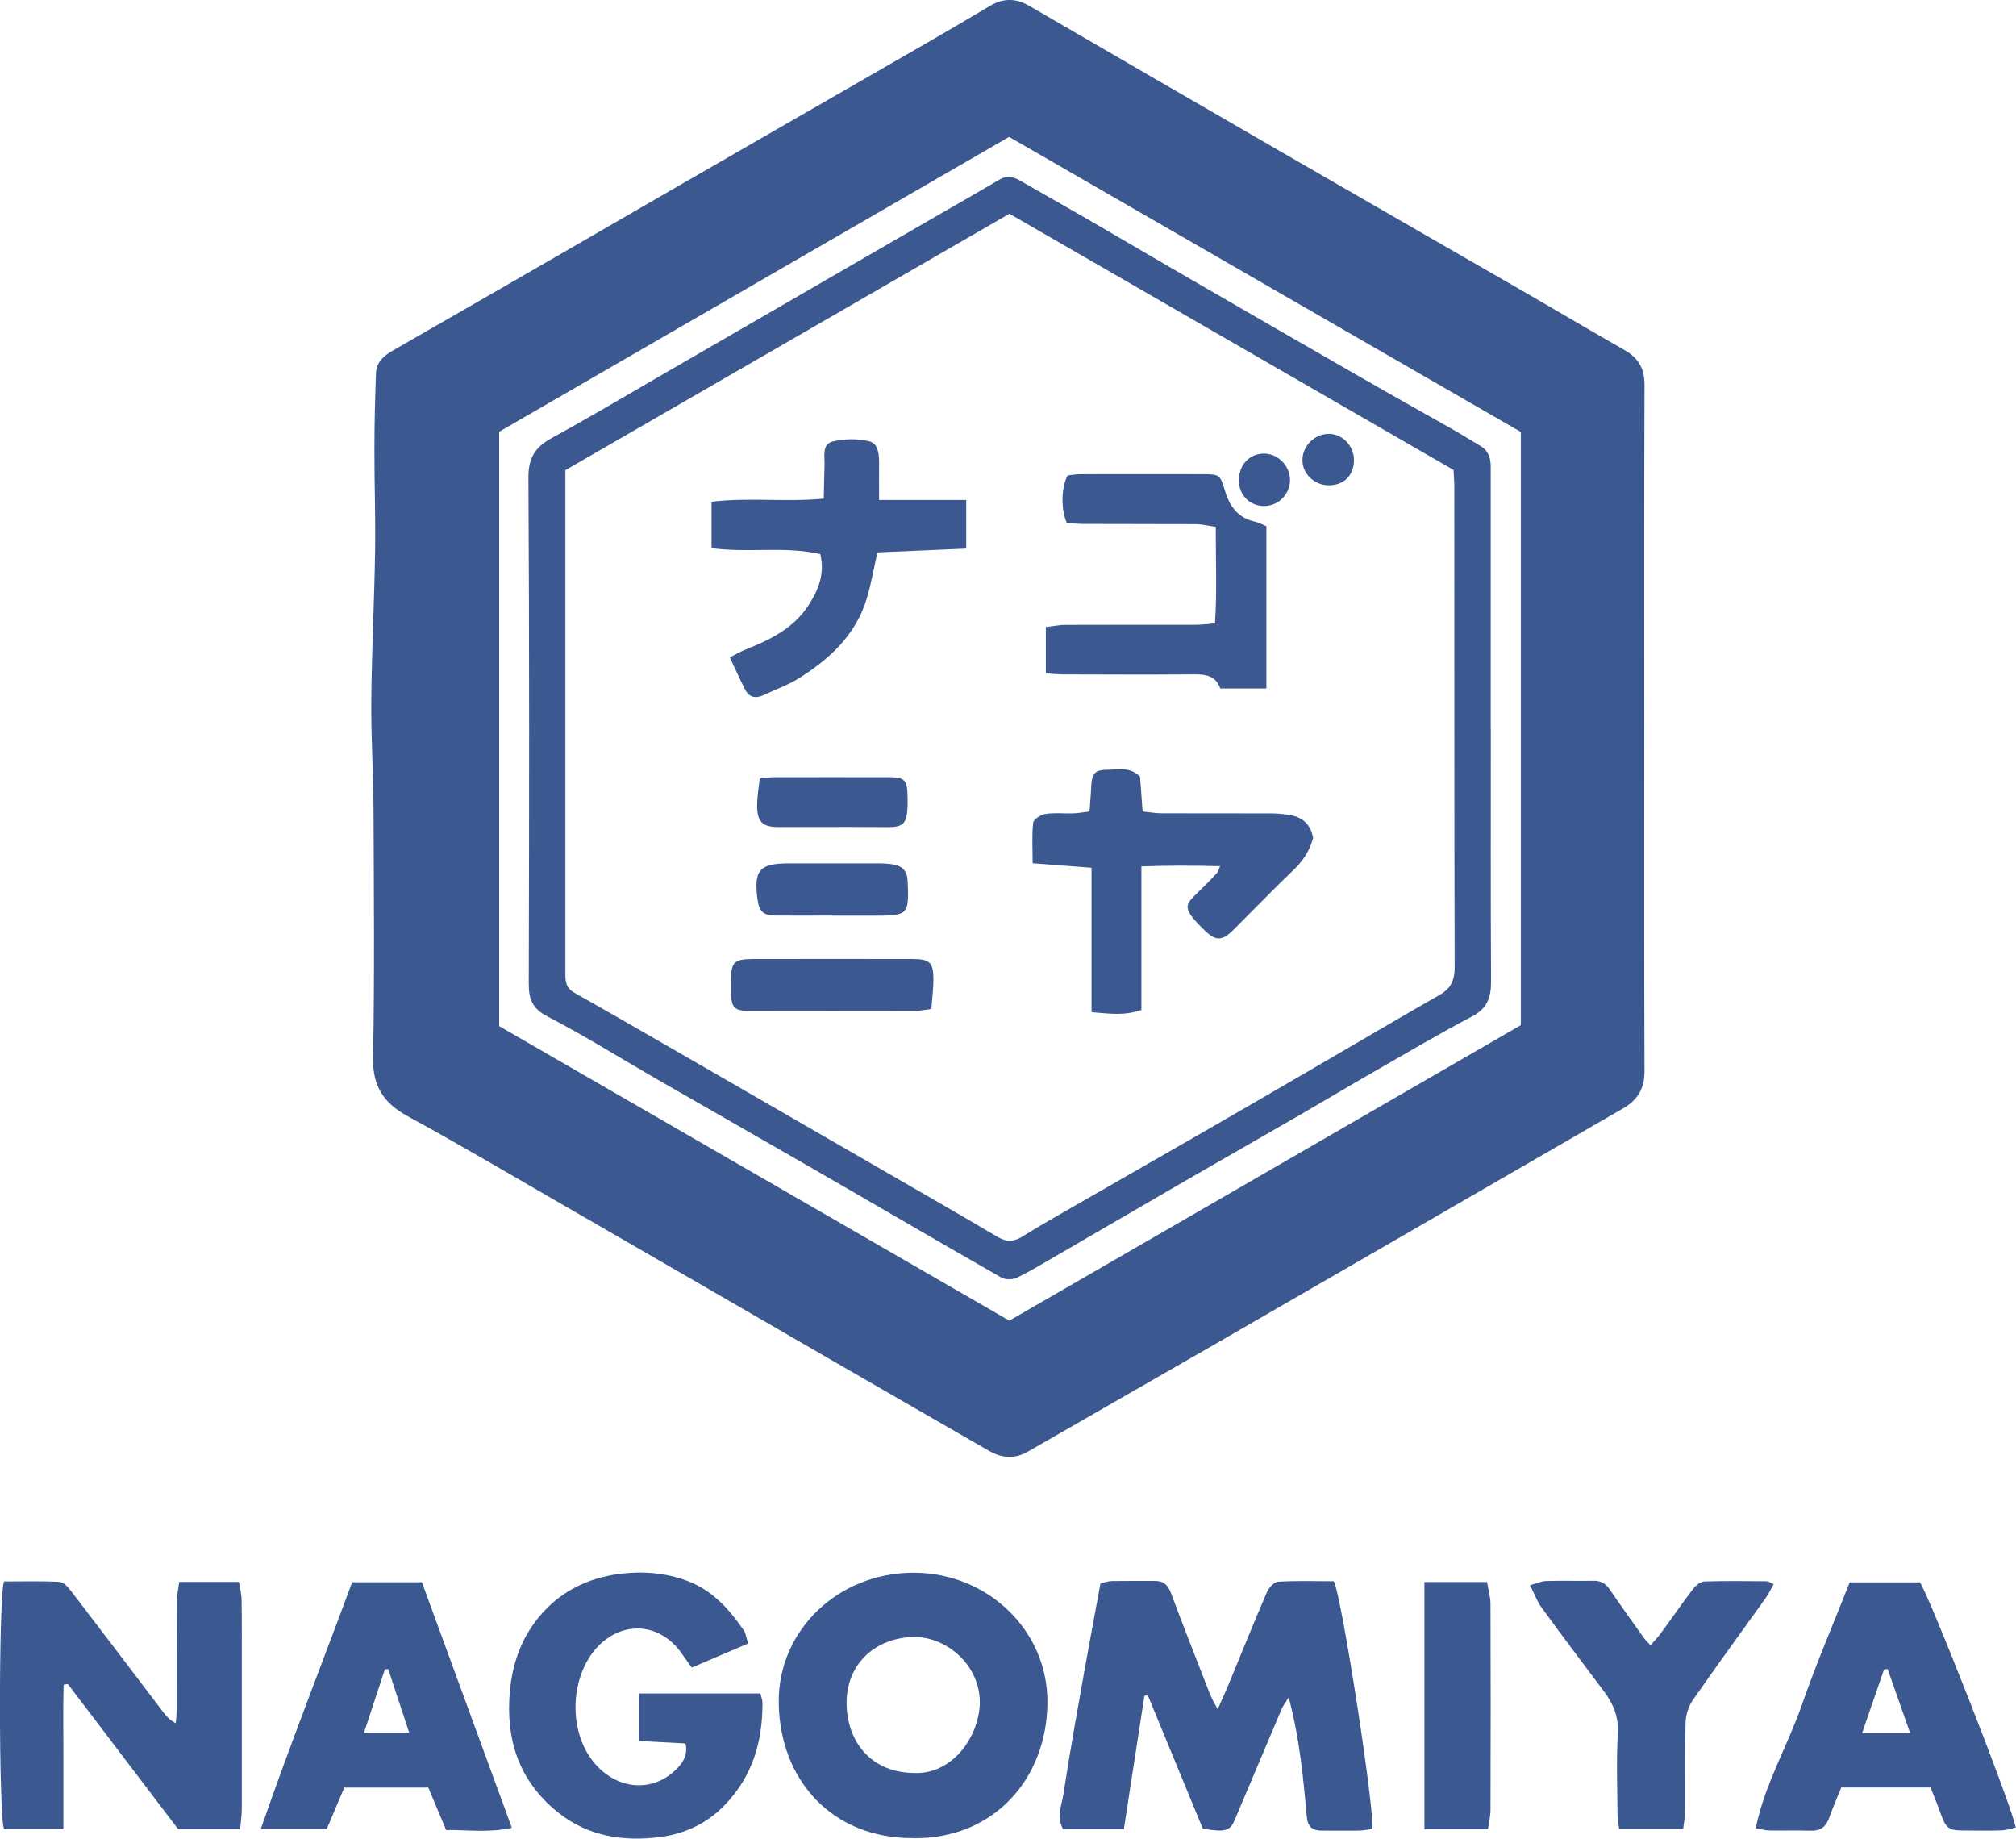<?xml version="1.0" encoding="UTF-8"?><svg id="_レイヤー_2" xmlns="http://www.w3.org/2000/svg" viewBox="0 0 180 164.14"><defs><style>.cls-1{fill:#3c5891;}</style></defs><g id="sozai_back"><path class="cls-1" d="M146.81,65.11c0,10.18-.02,20.36.02,30.53,0,1.55-.62,2.55-1.89,3.29-5.17,2.98-10.34,5.97-15.51,8.96-7.14,4.12-14.27,8.25-21.42,12.37-5.41,3.11-10.83,6.21-16.23,9.32-1.2.69-2.34.59-3.5-.08-4.5-2.6-9.02-5.19-13.52-7.79-8.24-4.76-16.47-9.53-24.71-14.28-4.54-2.62-9.05-5.28-13.65-7.79-2.16-1.18-3.14-2.68-3.09-5.23.14-7.4.07-14.8.04-22.21-.01-3.23-.23-6.45-.2-9.68.04-4.43.27-8.85.34-13.28.05-3.08-.07-6.16-.06-9.24,0-2.23.06-4.46.14-6.69.03-.93.64-1.51,1.42-1.97,5.15-2.95,10.28-5.91,15.42-8.87,3.57-2.06,7.14-4.13,10.71-6.19,5.57-3.21,11.15-6.41,16.72-9.62,3.5-2.02,7.02-4.02,10.49-6.1,1.25-.75,2.36-.74,3.58-.03,7.8,4.53,15.6,9.05,23.41,13.56,7.1,4.1,14.22,8.19,21.33,12.29,2.8,1.62,5.59,3.27,8.4,4.87,1.22.7,1.79,1.64,1.78,3.09-.04,10.26-.02,20.51-.02,30.77ZM44.57,91.6c15.18,8.76,30.3,17.49,45.55,26.29,15.21-8.78,30.4-17.56,45.67-26.38v-52.95c-15.22-8.78-30.42-17.54-45.69-26.34-15.26,8.82-30.44,17.59-45.53,26.32v53.06Z"/><path class="cls-1" d="M100.34,163.29h-5.42c-.62-1.11-.11-2.18.04-3.19.55-3.64,1.21-7.27,1.85-10.89.46-2.6.96-5.2,1.45-7.88.38-.08.71-.19,1.03-.2,1.27-.02,2.54,0,3.82-.01.76,0,1.15.33,1.43,1.06,1.13,3.03,2.32,6.03,3.49,9.04.15.38.36.73.69,1.36.39-.89.68-1.5.94-2.13,1.15-2.77,2.26-5.56,3.45-8.31.17-.4.65-.93,1.01-.95,1.68-.1,3.37-.04,4.97-.04.72,1.38,3.74,20.95,3.42,22.12-.36.04-.76.13-1.17.14-1.12.02-2.24,0-3.35,0-.78,0-1.22-.34-1.3-1.15-.16-1.68-.31-3.37-.53-5.04-.25-1.88-.58-3.75-1.1-5.7-.22.36-.48.71-.65,1.09-1.4,3.29-2.78,6.59-4.18,9.88-.4.95-.87,1.09-2.84.74-1.59-3.87-3.25-7.89-4.91-11.9-.1.02-.2.03-.3.05-.61,3.92-1.21,7.83-1.84,11.92Z"/><path class="cls-1" d="M.37,141.17c1.61,0,3.29-.05,4.96.04.36.02.77.5,1.04.85,2.77,3.61,5.51,7.23,8.26,10.85.25.33.54.63,1.06.92.03-.39.08-.77.08-1.16,0-3.24,0-6.48.02-9.72,0-.55.13-1.1.21-1.74h5.33c.09.56.23,1.07.24,1.59.03,1.8.02,3.61.02,5.41,0,4.4,0,8.79,0,13.19,0,.6-.09,1.2-.15,1.89h-5.53c-3.22-4.24-6.54-8.61-9.86-12.97-.12.02-.25.05-.37.07-.06,2.11-.02,4.23-.02,6.35,0,2.14,0,4.29,0,6.54H.36c-.48-1.09-.49-20.91,0-22.11Z"/><path class="cls-1" d="M81.54,164.08c-7.27.05-11.96-5.23-12.01-12.15-.04-6.41,5.32-11.56,12.07-11.54,6.59.01,12,5.17,11.92,11.66-.07,6.64-4.68,12.11-11.98,12.04ZM81.45,158.26c3.59.25,5.94-3.25,6.03-6.15.1-3.38-2.9-6.04-5.94-5.98-3.23.06-5.93,2.25-5.95,5.84-.01,3.28,1.98,6.18,5.85,6.29Z"/><path class="cls-1" d="M66.82,146.7c-1.75.75-3.38,1.45-5.06,2.16-.37-.52-.64-.89-.9-1.27-1.97-2.8-5.37-2.95-7.61-.47-2.5,2.78-2.6,8.13.39,10.85,2.12,1.93,4.96,1.83,6.84-.13.53-.55.94-1.22.73-2.21-1.35-.07-2.7-.14-4.16-.22v-4.24h10.84c.07.29.19.58.19.86,0,3.47-.9,6.57-3.42,9.15-1.6,1.64-3.57,2.52-5.69,2.8-3.27.43-6.46-.03-9.17-2.21-3.49-2.81-4.68-6.53-4.27-10.87.27-2.81,1.27-5.29,3.28-7.32,1.88-1.89,4.22-2.84,6.79-3.12,1.91-.21,3.82-.05,5.69.63,2.31.85,3.81,2.54,5.13,4.46.16.24.19.56.38,1.14Z"/><path class="cls-1" d="M180,163.13c-.41.09-.83.24-1.25.26-1.15.04-2.31.02-3.47.01-1.29,0-1.54-.21-1.99-1.47-.28-.79-.6-1.56-.92-2.37h-7.97c-.38.93-.76,1.81-1.08,2.71-.28.81-.78,1.17-1.64,1.15-1.23-.04-2.47,0-3.7-.02-.36,0-.72-.12-1.22-.2.82-3.99,2.86-7.37,4.13-11.03,1.27-3.66,2.81-7.23,4.26-10.92,2.15,0,4.2,0,6.26,0,.63.65,8.21,19.92,8.57,21.89ZM170.55,154.71c-.71-2.01-1.36-3.86-2.01-5.72-.11.01-.21.02-.32.03-.64,1.85-1.27,3.7-1.96,5.68h4.28Z"/><path class="cls-1" d="M39.83,163.35c-.54-1.3-1.06-2.52-1.59-3.78h-7.5c-.54,1.26-1.05,2.49-1.57,3.71h-5.89c2.61-7.52,5.45-14.71,8.16-22.04h6.23c2.64,7.22,5.29,14.45,8.03,21.92-2.03.46-3.91.18-5.87.2ZM36.54,154.68c-.66-2-1.27-3.85-1.88-5.69-.1.01-.2.02-.3.03-.6,1.84-1.21,3.67-1.86,5.66h4.03Z"/><path class="cls-1" d="M158.37,141.4c-.26.46-.45.86-.7,1.22-2.17,3.04-4.38,6.05-6.51,9.12-.39.56-.64,1.33-.66,2.01-.08,2.62-.02,5.24-.04,7.86,0,.52-.11,1.04-.18,1.67h-5.71c-.06-.49-.15-.93-.15-1.38-.02-2.39-.11-4.78.03-7.16.08-1.5-.41-2.67-1.27-3.8-1.88-2.49-3.75-4.98-5.58-7.5-.38-.53-.6-1.17-.99-1.94.65-.17,1.03-.36,1.42-.37,1.42-.04,2.85,0,4.28-.02.65-.01,1.07.26,1.43.79.97,1.43,1.99,2.84,2.99,4.25.15.21.34.4.63.72.33-.38.65-.69.9-1.04.98-1.33,1.92-2.7,2.92-4.01.23-.3.66-.64,1-.65,1.85-.06,3.7-.03,5.54-.02.17,0,.34.13.65.26Z"/><path class="cls-1" d="M132.87,163.29h-5.69v-22.07h5.59c.12.71.31,1.34.31,1.96.02,6.13.02,12.26,0,18.39,0,.52-.13,1.05-.23,1.71Z"/><path class="cls-1" d="M133.11,65.1c0,7.52-.02,15.04.02,22.55,0,1.41-.35,2.38-1.69,3.08-2.93,1.54-5.78,3.23-8.65,4.87-2.2,1.26-4.38,2.57-6.58,3.84-3.43,1.98-6.87,3.94-10.3,5.92-3.93,2.28-7.86,4.57-11.79,6.85-1.1.64-2.19,1.3-3.33,1.85-.38.18-1.03.19-1.39-.02-5.88-3.36-11.72-6.78-17.59-10.16-4.37-2.52-8.76-5.01-13.13-7.53-3.27-1.88-6.47-3.89-9.81-5.62-1.4-.73-1.67-1.61-1.66-3,.04-15.04.06-30.07-.03-45.11-.01-1.79.64-2.73,2.1-3.53,3.28-1.79,6.49-3.7,9.72-5.57,8.06-4.66,16.13-9.33,24.19-13.99,2.03-1.17,4.07-2.33,6.09-3.52.62-.36,1.17-.24,1.74.08,1.9,1.09,3.81,2.17,5.71,3.26,2.63,1.52,5.24,3.06,7.86,4.58,5.46,3.16,10.93,6.32,16.4,9.46,2.9,1.67,5.82,3.3,8.73,4.95.84.48,1.65.99,2.48,1.48.73.43.9,1.11.9,1.88,0,2.31,0,4.63,0,6.94,0,5.47,0,10.95,0,16.42ZM90.11,19.09c-13.26,7.66-26.42,15.26-39.63,22.88,0,.64,0,1.17,0,1.71,0,12.34,0,24.68,0,37.02,0,2.12,0,4.24,0,6.36,0,.65.12,1.17.77,1.54,3.39,1.91,6.75,3.86,10.13,5.8,6.01,3.46,12.01,6.93,18.01,10.39,3.24,1.87,6.48,3.73,9.69,5.63.81.48,1.5.42,2.26-.07,1.04-.66,2.11-1.27,3.18-1.89,4.61-2.65,9.23-5.29,13.84-7.94,3.24-1.86,6.46-3.74,9.69-5.62,3.5-2.03,6.98-4.09,10.49-6.09.98-.56,1.34-1.28,1.34-2.43-.04-14.31-.02-28.61-.03-42.92,0-.46-.04-.91-.07-1.51-13.16-7.59-26.33-15.18-39.67-22.88Z"/><path class="cls-1" d="M97.46,90.36v-12.9c-1.82-.14-3.43-.26-5.26-.4,0-1.37-.08-2.51.05-3.63.04-.31.68-.7,1.1-.77.79-.13,1.61-.03,2.42-.05.45-.01.89-.1,1.51-.17.05-.79.12-1.5.15-2.21.05-1.2.32-1.52,1.53-1.52.93,0,1.95-.28,2.83.62.07.93.14,1.95.23,3.11.64.06,1.15.16,1.67.16,3.28.01,6.56,0,9.83.01.5,0,1,.05,1.49.12,1.18.16,2,.76,2.23,2.07-.27,1.04-.82,1.96-1.66,2.77-1.86,1.79-3.66,3.65-5.49,5.47-.98.97-1.55.97-2.55,0-2.27-2.24-1.71-2.24-.04-3.91.41-.41.81-.82,1.2-1.25.07-.08.09-.21.23-.56-2.34-.06-4.56-.07-7.02.02v12.82c-1.52.52-2.83.33-4.46.19Z"/><path class="cls-1" d="M93.38,60.12v-4.15c.65-.07,1.21-.19,1.76-.19,3.89-.02,7.79,0,11.68-.01.49,0,.98-.07,1.66-.13.19-2.86.06-5.65.07-8.61-.66-.09-1.2-.23-1.74-.24-3.39-.02-6.78,0-10.18-.02-.49,0-.97-.08-1.39-.12-.53-1.2-.49-3.17.09-4.21.34-.04.76-.11,1.17-.11,3.66,0,7.32-.01,10.99,0,1.41,0,1.47.09,1.88,1.47.4,1.36,1.15,2.43,2.66,2.76.33.07.64.25,1.04.41v14.49h-4.12c-.46-1.35-1.62-1.27-2.81-1.26-3.74.03-7.48.01-11.22,0-.45,0-.91-.05-1.54-.09Z"/><path class="cls-1" d="M86.27,44.64v4.33c-2.69.12-5.35.23-7.93.34-.35,1.56-.57,2.88-.96,4.15-.99,3.25-3.33,5.39-6.09,7.11-.97.6-2.08.99-3.12,1.48-.71.33-1.29.21-1.65-.51-.45-.88-.85-1.78-1.36-2.86.56-.28.96-.52,1.39-.69,2.21-.88,4.32-1.9,5.66-3.99.87-1.35,1.45-2.79,1.03-4.54-3.17-.73-6.42-.08-9.71-.53v-4.14c3.31-.41,6.58.05,10.02-.28.02-1.05.04-2.02.07-3,.02-.79-.24-1.86.73-2.1,1.03-.25,2.22-.27,3.25-.02.85.21.9,1.23.89,2.07-.01.98,0,1.96,0,3.17h7.79Z"/><path class="cls-1" d="M83.16,90.07c-.66.08-1.11.18-1.56.18-4.85.01-9.7.01-14.55,0-1.51,0-1.76-.27-1.78-1.73,0-.35,0-.69,0-1.04.01-1.58.28-1.86,1.9-1.87,4.77-.01,9.54-.01,14.32,0,1.53,0,1.85.31,1.85,1.82,0,.86-.12,1.71-.18,2.63Z"/><path class="cls-1" d="M74.36,81.73c-1.69,0-3.39.01-5.08,0-1.15-.01-1.5-.36-1.65-1.48-.34-2.59.19-3.18,2.8-3.18,2.65,0,5.31,0,7.96,0,.46,0,.92.02,1.38.1.83.14,1.24.61,1.27,1.5.13,2.96.05,3.07-2.88,3.07-1.27,0-2.54,0-3.81,0h0Z"/><path class="cls-1" d="M67.84,69.48c.6-.05.9-.1,1.21-.1,3.47,0,6.94-.01,10.41,0,1.28,0,1.54.28,1.57,1.58.09,3.11-.41,2.88-2.8,2.87-2.89-.02-5.78,0-8.68,0-1.48,0-1.94-.44-1.95-1.92,0-.78.14-1.56.23-2.41Z"/><path class="cls-1" d="M110.61,42.9c0-1.4.94-2.41,2.26-2.41,1.21,0,2.27,1.06,2.31,2.3.04,1.29-1.02,2.38-2.31,2.38-1.28,0-2.25-.97-2.25-2.26Z"/><path class="cls-1" d="M118.68,43.32c-1.31.02-2.41-1.03-2.39-2.27.01-1.23,1.04-2.27,2.27-2.32,1.25-.05,2.32,1.03,2.33,2.33,0,1.35-.87,2.25-2.21,2.26Z"/></g></svg>